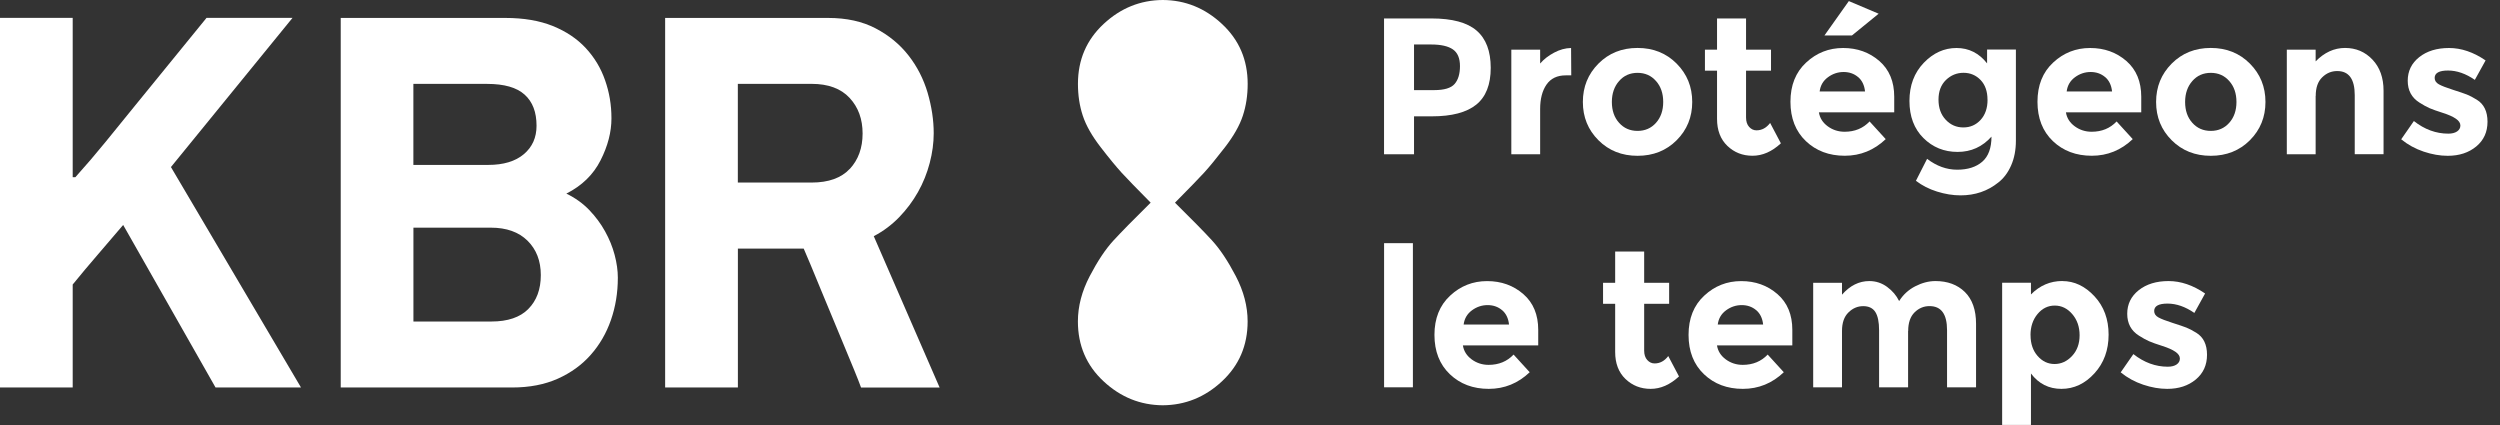 <?xml version="1.0" encoding="UTF-8"?> <svg xmlns="http://www.w3.org/2000/svg" width="200" height="34" viewBox="0 0 200 34" fill="none"><rect x="0" y="0" width="200" height="34" fill="#333333" stroke="none"/><path d="M96.979 19.252C96.348 18.565 95.353 17.552 93.998 16.216C95.128 15.074 95.905 14.274 96.326 13.815C96.746 13.356 97.302 12.68 97.997 11.781C98.691 10.882 99.168 10.043 99.427 9.258C99.686 8.472 99.814 7.626 99.814 6.712C99.814 4.785 99.127 3.183 97.752 1.912C96.393 0.645 94.816 0.011 93.025 0C91.234 0.011 89.657 0.645 88.298 1.908C86.923 3.183 86.236 4.781 86.236 6.708C86.236 7.623 86.364 8.472 86.623 9.254C86.882 10.04 87.359 10.878 88.054 11.777C88.748 12.677 89.308 13.352 89.725 13.811C90.145 14.27 90.919 15.067 92.053 16.213C90.693 17.552 89.702 18.565 89.071 19.248C88.44 19.935 87.809 20.88 87.179 22.09C86.548 23.297 86.232 24.507 86.232 25.713C86.232 27.641 86.92 29.242 88.294 30.513C89.657 31.777 91.234 32.41 93.021 32.422C94.812 32.41 96.389 31.777 97.749 30.513C99.123 29.238 99.81 27.641 99.81 25.713C99.81 24.507 99.495 23.297 98.864 22.09C98.233 20.88 97.602 19.935 96.972 19.248L96.979 19.252Z" fill="white"></path><path d="M69.898 18.896C70.664 18.497 71.34 17.989 71.937 17.374C72.53 16.759 73.033 16.088 73.442 15.359C73.852 14.631 74.163 13.857 74.377 13.041C74.591 12.225 74.697 11.432 74.697 10.658C74.697 9.6 74.531 8.518 74.209 7.418C73.882 6.318 73.375 5.324 72.68 4.436C71.986 3.548 71.111 2.827 70.048 2.269C68.985 1.712 67.72 1.435 66.248 1.435H53.211V30.999H59.031V19.886H64.296C64.438 20.201 64.63 20.652 64.87 21.237C65.11 21.825 65.381 22.474 65.677 23.191C65.974 23.908 66.286 24.655 66.612 25.444C66.939 26.23 67.251 26.981 67.547 27.698C67.844 28.415 68.114 29.064 68.355 29.652C68.595 30.24 68.771 30.688 68.884 31.003H75.17L69.905 18.903L69.898 18.896ZM67.987 13.504C67.307 14.236 66.289 14.604 64.93 14.604H59.027V6.709H64.93C66.259 6.709 67.273 7.084 67.968 7.832C68.662 8.579 69.008 9.528 69.008 10.681C69.008 11.835 68.666 12.772 67.99 13.508L67.987 13.504Z" fill="white"></path><path d="M48.406 18.509C48.068 17.894 47.64 17.325 47.133 16.794C46.622 16.266 46.014 15.83 45.308 15.488C46.554 14.858 47.467 13.971 48.045 12.825C48.627 11.679 48.916 10.56 48.916 9.471C48.916 8.382 48.747 7.391 48.406 6.42C48.068 5.445 47.55 4.588 46.855 3.84C46.16 3.096 45.285 2.508 44.223 2.08C43.16 1.651 41.895 1.435 40.423 1.435H27.258V30.999H40.975C42.36 30.999 43.577 30.764 44.628 30.293C45.676 29.823 46.554 29.186 47.26 28.385C47.966 27.588 48.507 26.659 48.875 25.6C49.243 24.541 49.427 23.415 49.427 22.215C49.427 21.643 49.341 21.035 49.172 20.394C49.003 19.753 48.747 19.123 48.406 18.509ZM33.074 6.712H38.977C40.336 6.712 41.335 6.997 41.97 7.57C42.608 8.143 42.923 8.97 42.923 10.059C42.923 11.004 42.585 11.762 41.906 12.335C41.226 12.908 40.276 13.193 39.06 13.193H33.07V6.709L33.074 6.712ZM42.266 24.72C41.602 25.387 40.618 25.721 39.315 25.721H33.074V18.213H39.274C40.52 18.213 41.496 18.562 42.202 19.256C42.908 19.954 43.265 20.869 43.265 22.007C43.265 23.145 42.931 24.048 42.266 24.716V24.72Z" fill="white"></path><path d="M23.401 1.431H16.522L10.788 8.469C10.022 9.414 9.245 10.37 8.452 11.345C7.66 12.316 6.853 13.261 6.03 14.175H5.816V1.431H0V30.999H5.816V22.762C6.466 21.961 7.134 21.168 7.814 20.379C8.494 19.594 9.173 18.801 9.853 17.996L17.243 30.999H24.08L13.675 13.364L23.401 1.431Z" fill="white"></path><path d="M118.127 2.447C118.882 3.096 119.258 4.09 119.258 5.43C119.258 6.769 118.871 7.752 118.097 8.374C117.324 8.996 116.141 9.307 114.553 9.307H113.122V12.339H110.723V1.476H114.523C116.175 1.476 117.376 1.799 118.127 2.447ZM116.366 6.72C116.652 6.393 116.798 5.915 116.798 5.289C116.798 4.663 116.61 4.215 116.235 3.954C115.859 3.692 115.277 3.559 114.489 3.559H113.122V7.209H114.737C115.536 7.209 116.081 7.046 116.366 6.72Z" fill="white"></path><path d="M125.258 6.029C124.571 6.029 124.06 6.276 123.719 6.769C123.381 7.262 123.212 7.911 123.212 8.719V12.339H120.906V3.976H123.212V5.081C123.508 4.739 123.88 4.447 124.327 4.212C124.774 3.973 125.228 3.847 125.686 3.84L125.701 6.029H125.254H125.258Z" fill="white"></path><path d="M135.378 8.158C135.378 9.368 134.961 10.389 134.131 11.22C133.301 12.05 132.258 12.464 131.003 12.464C129.749 12.464 128.705 12.05 127.876 11.22C127.046 10.392 126.629 9.372 126.629 8.158C126.629 6.943 127.046 5.923 127.876 5.088C128.705 4.253 129.749 3.836 131.003 3.836C132.258 3.836 133.301 4.253 134.131 5.088C134.961 5.923 135.378 6.943 135.378 8.158ZM128.949 8.158C128.949 8.841 129.141 9.398 129.528 9.827C129.911 10.256 130.403 10.472 131.003 10.472C131.604 10.472 132.096 10.256 132.479 9.827C132.862 9.398 133.057 8.841 133.057 8.158C133.057 7.475 132.866 6.913 132.479 6.481C132.096 6.044 131.604 5.828 131.003 5.828C130.403 5.828 129.911 6.044 129.528 6.481C129.145 6.917 128.949 7.475 128.949 8.158Z" fill="white"></path><path d="M139.684 5.654V9.398C139.684 9.721 139.766 9.971 139.932 10.153C140.097 10.336 140.292 10.427 140.517 10.427C140.949 10.427 141.313 10.229 141.61 9.835L142.47 11.466C141.753 12.13 140.998 12.46 140.202 12.46C139.406 12.46 138.734 12.195 138.186 11.667C137.637 11.14 137.363 10.419 137.363 9.508V5.654H136.395V3.976H137.363V1.476H139.684V3.976H141.681V5.654H139.684Z" fill="white"></path><path d="M150.863 11.125C149.928 12.016 148.835 12.46 147.581 12.46C146.327 12.46 145.287 12.069 144.468 11.288C143.649 10.506 143.236 9.455 143.236 8.143C143.236 6.83 143.653 5.779 144.49 5.005C145.324 4.227 146.312 3.84 147.449 3.84C148.587 3.84 149.552 4.189 150.348 4.88C151.144 5.574 151.538 6.526 151.538 7.74V8.985H145.512C145.583 9.44 145.82 9.812 146.218 10.104C146.616 10.396 147.07 10.54 147.57 10.54C148.381 10.54 149.045 10.267 149.567 9.717L150.859 11.132L150.863 11.125ZM148.647 6.166C148.328 5.896 147.941 5.76 147.487 5.76C147.033 5.76 146.612 5.9 146.233 6.181C145.854 6.462 145.632 6.837 145.572 7.315H149.203C149.15 6.818 148.966 6.435 148.651 6.166H148.647ZM148.155 2.838H145.955L147.907 0.087L150.292 1.097L148.155 2.838Z" fill="white"></path><path d="M159.323 10.924C158.595 11.743 157.69 12.153 156.608 12.153C155.527 12.153 154.615 11.781 153.871 11.041C153.128 10.301 152.756 9.311 152.756 8.074C152.756 6.837 153.139 5.82 153.901 5.027C154.663 4.234 155.538 3.84 156.522 3.84C157.506 3.84 158.321 4.25 158.967 5.069V3.965H161.272V11.25C161.272 11.997 161.144 12.658 160.889 13.238C160.634 13.819 160.288 14.274 159.86 14.604C159.008 15.287 158.005 15.629 156.845 15.629C156.229 15.629 155.602 15.526 154.96 15.325C154.318 15.124 153.758 14.835 153.274 14.464L154.168 12.707C154.926 13.287 155.73 13.576 156.575 13.576C157.419 13.576 158.088 13.363 158.58 12.938C159.072 12.513 159.319 11.842 159.319 10.916L159.323 10.924ZM159 7.979C159 7.312 158.816 6.784 158.448 6.401C158.08 6.018 157.622 5.824 157.082 5.824C156.541 5.824 156.068 6.018 155.673 6.401C155.279 6.784 155.08 7.308 155.08 7.972C155.08 8.636 155.272 9.171 155.658 9.581C156.041 9.99 156.511 10.195 157.067 10.195C157.622 10.195 158.08 9.994 158.452 9.588C158.82 9.182 159.004 8.647 159.004 7.979H159Z" fill="white"></path><path d="M170.624 11.125C169.689 12.016 168.597 12.46 167.343 12.46C166.088 12.46 165.048 12.069 164.23 11.288C163.411 10.506 162.998 9.455 162.998 8.142C162.998 6.83 163.415 5.779 164.252 5.005C165.086 4.227 166.073 3.84 167.211 3.84C168.349 3.84 169.314 4.189 170.11 4.879C170.906 5.574 171.3 6.526 171.3 7.74V8.985H165.274C165.345 9.44 165.581 9.812 165.979 10.104C166.377 10.396 166.832 10.54 167.331 10.54C168.142 10.54 168.807 10.267 169.329 9.717L170.621 11.132L170.624 11.125ZM168.409 6.166C168.09 5.896 167.703 5.76 167.249 5.76C166.794 5.76 166.374 5.9 165.994 6.181C165.615 6.462 165.394 6.837 165.334 7.315H168.965C168.912 6.818 168.728 6.435 168.413 6.166H168.409Z" fill="white"></path><path d="M181.237 8.158C181.237 9.368 180.82 10.389 179.991 11.22C179.161 12.05 178.117 12.464 176.863 12.464C175.609 12.464 174.565 12.05 173.735 11.22C172.905 10.392 172.488 9.372 172.488 8.158C172.488 6.943 172.905 5.923 173.735 5.088C174.565 4.253 175.609 3.836 176.863 3.836C178.117 3.836 179.161 4.253 179.991 5.088C180.82 5.923 181.237 6.943 181.237 8.158ZM174.809 8.158C174.809 8.841 175 9.398 175.387 9.827C175.77 10.256 176.262 10.472 176.863 10.472C177.464 10.472 177.955 10.256 178.338 9.827C178.721 9.398 178.917 8.841 178.917 8.158C178.917 7.475 178.725 6.913 178.338 6.481C177.955 6.044 177.464 5.828 176.863 5.828C176.262 5.828 175.77 6.044 175.387 6.481C175.004 6.917 174.809 7.475 174.809 8.158Z" fill="white"></path><path d="M185.251 7.676V12.339H182.945V3.976H185.251V4.91C185.949 4.196 186.734 3.836 187.605 3.836C188.476 3.836 189.209 4.147 189.798 4.769C190.388 5.392 190.684 6.219 190.684 7.255V12.335H188.379V7.611C188.379 6.329 187.913 5.684 186.978 5.684C186.516 5.684 186.114 5.851 185.773 6.188C185.427 6.526 185.258 7.019 185.258 7.672L185.251 7.676Z" fill="white"></path><path d="M199.001 9.736C199.001 10.559 198.701 11.22 198.1 11.717C197.499 12.214 196.741 12.464 195.817 12.464C195.201 12.464 194.563 12.354 193.894 12.13C193.23 11.906 192.629 11.58 192.096 11.144L193.11 9.683C193.969 10.358 194.889 10.692 195.862 10.692C196.159 10.692 196.395 10.632 196.568 10.514C196.741 10.396 196.831 10.237 196.831 10.04C196.831 9.842 196.711 9.66 196.47 9.497C196.23 9.33 195.881 9.175 195.423 9.03C194.964 8.886 194.619 8.761 194.379 8.659C194.138 8.556 193.864 8.404 193.556 8.207C192.929 7.812 192.618 7.232 192.618 6.458C192.618 5.684 192.926 5.058 193.541 4.568C194.157 4.083 194.949 3.84 195.926 3.84C196.902 3.84 197.875 4.17 198.847 4.834L197.987 6.39C197.27 5.893 196.553 5.642 195.843 5.642C195.133 5.642 194.773 5.839 194.773 6.234C194.773 6.45 194.886 6.621 195.111 6.746C195.336 6.871 195.712 7.016 196.234 7.183C196.756 7.349 197.127 7.475 197.349 7.562C197.57 7.649 197.833 7.786 198.141 7.976C198.716 8.328 199.001 8.917 199.001 9.74V9.736Z" fill="white"></path><path d="M113.032 30.984H110.727V19.453H113.032V30.984Z" fill="white"></path><path d="M122.382 29.773C121.447 30.665 120.354 31.109 119.1 31.109C117.846 31.109 116.806 30.718 115.987 29.936C115.169 29.155 114.756 28.104 114.756 26.791C114.756 25.478 115.173 24.427 116.01 23.653C116.844 22.875 117.831 22.488 118.969 22.488C120.107 22.488 121.072 22.837 121.868 23.528C122.664 24.222 123.058 25.175 123.058 26.389V27.633H117.031C117.103 28.089 117.339 28.46 117.737 28.753C118.135 29.045 118.59 29.189 119.089 29.189C119.9 29.189 120.565 28.916 121.087 28.366L122.378 29.781L122.382 29.773ZM120.167 24.814C119.848 24.545 119.461 24.408 119.006 24.408C118.552 24.408 118.132 24.549 117.752 24.829C117.373 25.11 117.152 25.486 117.091 25.964H120.722C120.67 25.467 120.486 25.084 120.17 24.814H120.167Z" fill="white"></path><path d="M131.533 24.302V28.047C131.533 28.369 131.616 28.62 131.781 28.802C131.947 28.984 132.142 29.075 132.367 29.075C132.799 29.075 133.163 28.878 133.46 28.483L134.32 30.115C133.602 30.779 132.848 31.109 132.052 31.109C131.256 31.109 130.583 30.843 130.035 30.316C129.487 29.788 129.213 29.067 129.213 28.157V24.302H128.244V22.625H129.213V20.125H131.533V22.625H133.531V24.302H131.533Z" fill="white"></path><path d="M142.71 29.773C141.775 30.665 140.683 31.109 139.428 31.109C138.174 31.109 137.134 30.718 136.316 29.936C135.497 29.155 135.084 28.104 135.084 26.791C135.084 25.478 135.501 24.427 136.338 23.653C137.172 22.875 138.159 22.488 139.297 22.488C140.435 22.488 141.4 22.837 142.196 23.528C142.992 24.222 143.386 25.175 143.386 26.389V27.633H137.359C137.431 28.089 137.667 28.46 138.065 28.753C138.463 29.045 138.918 29.189 139.417 29.189C140.228 29.189 140.893 28.916 141.415 28.366L142.706 29.781L142.71 29.773ZM140.495 24.814C140.176 24.545 139.789 24.408 139.335 24.408C138.88 24.408 138.46 24.549 138.08 24.829C137.701 25.11 137.48 25.486 137.42 25.964H141.051C140.998 25.467 140.814 25.084 140.499 24.814H140.495Z" fill="white"></path><path d="M152.647 26.48V30.988H150.327V26.419C150.327 25.756 150.225 25.27 150.026 24.959C149.827 24.648 149.504 24.492 149.057 24.492C148.611 24.492 148.216 24.659 147.875 24.997C147.529 25.334 147.36 25.828 147.36 26.48V30.988H145.055V22.625H147.36V23.574C147.995 22.849 148.723 22.485 149.546 22.485C150.068 22.485 150.544 22.64 150.969 22.952C151.393 23.263 151.716 23.642 151.93 24.086C152.249 23.578 152.677 23.183 153.214 22.906C153.751 22.629 154.292 22.485 154.836 22.485C155.809 22.485 156.594 22.777 157.191 23.361C157.784 23.946 158.084 24.796 158.084 25.904V30.984H155.764V26.416C155.764 25.129 155.298 24.488 154.363 24.488C153.901 24.488 153.503 24.655 153.162 24.993C152.824 25.331 152.655 25.824 152.655 26.476L152.647 26.48Z" fill="white"></path><path d="M164.982 22.485C165.947 22.485 166.803 22.891 167.558 23.703C168.313 24.515 168.688 25.539 168.688 26.772C168.688 28.005 168.313 29.037 167.558 29.864C166.803 30.695 165.921 31.109 164.914 31.109C163.908 31.109 163.093 30.699 162.477 29.88V33.996H160.172V22.621H162.477V23.555C163.183 22.841 164.021 22.481 164.986 22.481L164.982 22.485ZM162.444 26.814C162.444 27.493 162.631 28.047 163.007 28.476C163.382 28.905 163.833 29.121 164.366 29.121C164.899 29.121 165.365 28.905 165.767 28.476C166.168 28.047 166.368 27.493 166.368 26.822C166.368 26.15 166.172 25.585 165.782 25.129C165.391 24.674 164.926 24.446 164.381 24.446C163.837 24.446 163.379 24.67 163.003 25.122C162.628 25.573 162.44 26.139 162.44 26.814H162.444Z" fill="white"></path><path d="M176.562 28.381C176.562 29.204 176.261 29.865 175.66 30.362C175.06 30.859 174.301 31.109 173.377 31.109C172.762 31.109 172.123 30.999 171.455 30.775C170.79 30.551 170.189 30.225 169.656 29.789L170.67 28.328C171.53 29.003 172.45 29.337 173.422 29.337C173.719 29.337 173.956 29.276 174.128 29.159C174.301 29.041 174.391 28.882 174.391 28.685C174.391 28.487 174.271 28.305 174.031 28.142C173.79 27.975 173.441 27.82 172.983 27.675C172.525 27.531 172.18 27.406 171.939 27.303C171.699 27.201 171.425 27.049 171.117 26.852C170.49 26.457 170.178 25.877 170.178 25.103C170.178 24.329 170.486 23.703 171.102 23.213C171.718 22.728 172.51 22.485 173.486 22.485C174.463 22.485 175.435 22.815 176.408 23.479L175.548 25.035C174.831 24.538 174.113 24.287 173.404 24.287C172.694 24.287 172.334 24.484 172.334 24.879C172.334 25.095 172.446 25.266 172.671 25.391C172.897 25.516 173.272 25.661 173.794 25.828C174.316 25.994 174.688 26.12 174.909 26.207C175.131 26.294 175.394 26.431 175.702 26.621C176.276 26.973 176.562 27.561 176.562 28.385V28.381Z" fill="white"></path></svg> 